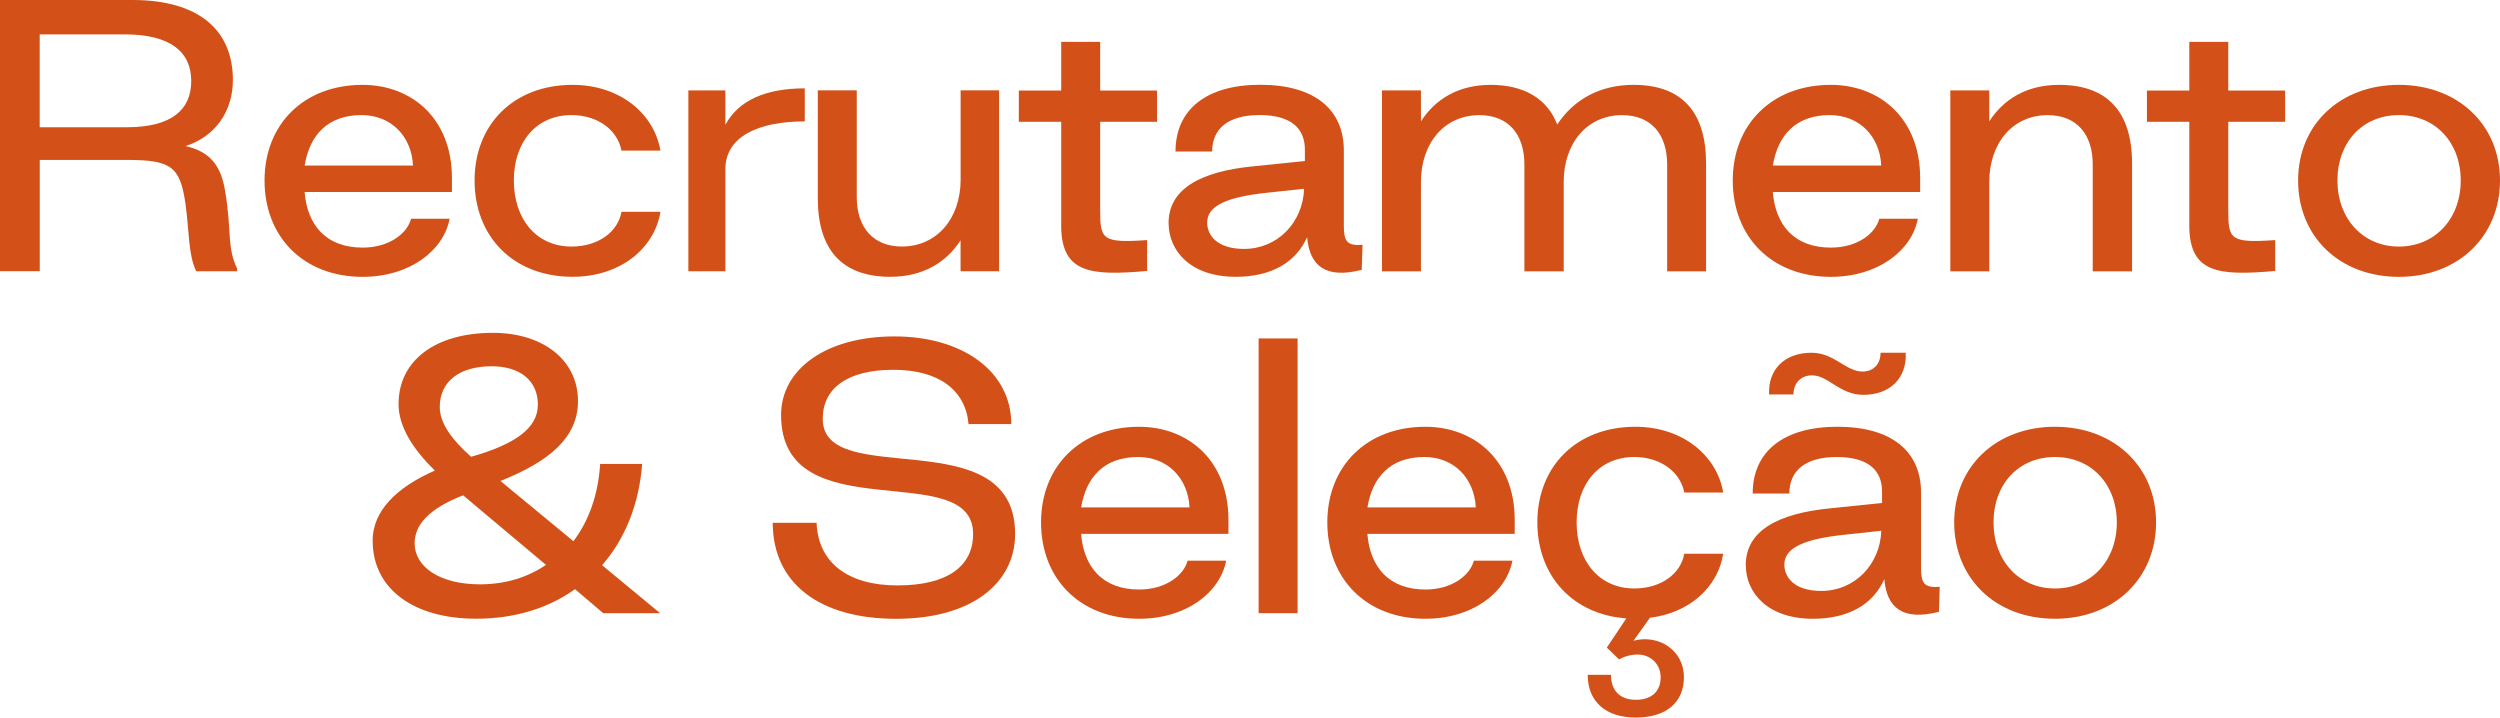 <svg width="188" height="54" viewBox="0 0 188 54" fill="none" xmlns="http://www.w3.org/2000/svg">
<path d="M0 20.398V0H9.963C14.93 0 17.513 2.248 17.513 6.015C17.513 8.397 16.162 10.278 13.955 10.983C15.736 11.4 16.624 12.368 16.94 14.437C17.43 17.366 17.055 18.571 17.828 20.19V20.398H14.756C14.152 19.168 14.239 17.445 13.955 15.376C13.552 12.527 12.893 12.026 9.532 12.026H2.99V20.394H0.005L0 20.398ZM2.985 9.569H9.528C12.888 9.569 14.381 8.264 14.381 6.09C14.381 3.917 12.829 2.586 9.386 2.586H2.985V9.569V9.569Z" fill="#D35118"/>
<path d="M19.893 13.573C19.893 9.364 22.823 6.381 27.268 6.381C30.913 6.381 33.985 8.868 33.985 13.389V14.436H22.905C23.107 16.923 24.512 18.62 27.268 18.62C29.278 18.62 30.629 17.548 30.913 16.451H33.811C33.353 18.858 30.799 20.819 27.268 20.819C22.818 20.819 19.893 17.811 19.893 13.573V13.573ZM31.059 12.447C30.945 10.223 29.393 8.655 27.186 8.655C24.631 8.655 23.281 10.173 22.91 12.447H31.064H31.059Z" fill="#D35118"/>
<path d="M35.688 13.573C35.688 9.364 38.618 6.381 43.063 6.381C46.566 6.381 49.176 8.501 49.666 11.325H46.735C46.447 9.806 44.986 8.655 42.976 8.655C40.335 8.655 38.641 10.67 38.641 13.573C38.641 16.476 40.335 18.541 42.976 18.541C45.014 18.541 46.479 17.415 46.735 15.926H49.666C49.208 18.725 46.593 20.815 43.063 20.815C38.613 20.815 35.688 17.807 35.688 13.569V13.573Z" fill="#D35118"/>
<path d="M51.765 20.397V6.798H54.548V9.388C55.524 7.557 57.561 6.644 60.519 6.644V9.13C56.989 9.13 54.548 10.281 54.548 12.738V20.401H51.765V20.397Z" fill="#D35118"/>
<path d="M75.133 6.799V20.398H72.234V18.071C71.172 19.718 69.423 20.816 66.951 20.816C63.334 20.816 61.498 18.801 61.498 14.905V6.795H64.428V14.825C64.428 17.099 65.664 18.538 67.816 18.538C70.458 18.538 72.239 16.419 72.239 13.515V6.795H75.137L75.133 6.799Z" fill="#D35118"/>
<path d="M86.263 20.378C81.987 20.745 79.72 20.587 79.803 16.745V9.161H76.616V6.808H79.803V3.146H82.733V6.808H87.009V9.161H82.733V15.752C82.733 18 82.847 18.288 86.263 18.055V20.382V20.378Z" fill="#D35118"/>
<path d="M87.876 16.786C87.876 14.275 90.142 12.89 94.336 12.498L98.127 12.106V11.322C98.155 9.649 97.092 8.652 94.712 8.652C92.331 8.652 91.154 9.699 91.154 11.397H88.398C88.398 8.231 90.724 6.374 94.771 6.374C98.819 6.374 101.057 8.206 101.057 11.318V16.995C101.057 18.121 101.286 18.513 102.463 18.409L102.403 20.29C99.675 20.995 98.471 19.977 98.297 17.833C97.463 19.715 95.627 20.816 92.931 20.816C89.515 20.816 87.881 18.855 87.881 16.786H87.876ZM98.068 14.196L95.371 14.484C92.326 14.797 90.779 15.451 90.779 16.732C90.779 17.675 91.498 18.718 93.562 18.718C96.058 18.718 97.985 16.732 98.068 14.192V14.196Z" fill="#D35118"/>
<path d="M103.925 20.397V6.799H106.855V9.126C107.917 7.479 109.639 6.381 112.106 6.381C114.574 6.381 116.355 7.403 117.102 9.364C118.365 7.453 120.343 6.381 122.843 6.381C126.46 6.381 128.296 8.396 128.296 12.292V20.402H125.37V12.372C125.37 10.094 124.166 8.659 121.982 8.659C119.34 8.659 117.591 10.778 117.591 13.681V20.402H114.634V12.372C114.634 10.094 113.43 8.659 111.246 8.659C108.604 8.659 106.855 10.778 106.855 13.681V20.402H103.925V20.397Z" fill="#D35118"/>
<path d="M130.303 13.573C130.303 9.364 133.233 6.381 137.679 6.381C141.323 6.381 144.395 8.868 144.395 13.389V14.436H133.315C133.517 16.923 134.922 18.62 137.679 18.62C139.689 18.62 141.039 17.548 141.323 16.451H144.221C143.763 18.858 141.209 20.819 137.679 20.819C133.228 20.819 130.303 17.811 130.303 13.573ZM141.47 12.447C141.355 10.223 139.803 8.655 137.596 8.655C135.041 8.655 133.691 10.173 133.32 12.447H141.474H141.47Z" fill="#D35118"/>
<path d="M146.664 20.397V6.799H149.594V9.126C150.656 7.479 152.378 6.381 154.846 6.381C158.463 6.381 160.331 8.396 160.331 12.292V20.402H157.373V12.372C157.373 10.094 156.169 8.659 153.985 8.659C151.343 8.659 149.594 10.778 149.594 13.681V20.402H146.664V20.397Z" fill="#D35118"/>
<path d="M171.096 20.378C166.82 20.745 164.553 20.587 164.636 16.745V9.161H161.449V6.808H164.636V3.146H167.566V6.808H171.842V9.161H167.566V15.752C167.566 18 167.68 18.288 171.096 18.055V20.382V20.378Z" fill="#D35118"/>
<path d="M172.817 13.573C172.817 9.364 175.977 6.381 180.395 6.381C184.813 6.381 188 9.364 188 13.573C188 17.782 184.84 20.819 180.395 20.819C175.949 20.819 172.817 17.811 172.817 13.573ZM185.046 13.573C185.046 10.695 183.123 8.655 180.395 8.655C177.666 8.655 175.775 10.695 175.775 13.573C175.775 16.451 177.698 18.541 180.395 18.541C183.091 18.541 185.046 16.476 185.046 13.573Z" fill="#D35118"/>
<path d="M28.02 40.672C28.02 38.448 29.774 36.671 32.7 35.386C31.065 33.789 29.971 32.091 29.971 30.389C29.971 27.094 32.755 25.029 37.063 25.029C40.854 25.029 43.464 27.094 43.464 30.156C43.464 32.9 41.339 34.682 37.635 36.171L43.12 40.697C44.269 39.178 44.988 37.218 45.13 34.89H48.289C48.06 37.923 46.998 40.538 45.277 42.503L49.64 46.111H45.364L43.239 44.305C41.229 45.744 38.702 46.528 35.804 46.528C31.097 46.528 28.025 44.28 28.025 40.672H28.02ZM41.055 42.478L34.824 37.247C32.21 38.269 31.18 39.495 31.18 40.855C31.18 42.632 33.075 43.942 36.088 43.942C38.011 43.942 39.677 43.421 41.055 42.478V42.478ZM40.451 30.448C40.451 28.616 39.1 27.544 36.976 27.544C34.536 27.544 33.071 28.696 33.071 30.606C33.071 31.807 33.931 33.013 35.424 34.348C38.697 33.43 40.446 32.204 40.446 30.452L40.451 30.448Z" fill="#D35118"/>
<path d="M58.105 39.314H61.407C61.521 42.267 63.705 44.023 67.491 44.023C71.278 44.023 73.178 42.559 73.178 40.152C73.178 34.321 58.737 40.048 58.737 31.209C58.737 27.755 62.125 25.298 67.262 25.298C72.399 25.298 76.048 27.939 76.048 31.889H72.834C72.605 29.328 70.596 27.809 67.18 27.809C63.764 27.809 61.869 29.169 61.869 31.497C61.869 36.936 76.337 31.497 76.337 40.152C76.337 43.815 73.123 46.535 67.381 46.535C61.64 46.535 58.11 43.869 58.11 39.318L58.105 39.314Z" fill="#D35118"/>
<path d="M78.286 39.285C78.286 35.076 81.216 32.093 85.662 32.093C89.306 32.093 92.379 34.579 92.379 39.101V40.148H81.299C81.5 42.634 82.906 44.332 85.662 44.332C87.672 44.332 89.023 43.26 89.306 42.163H92.205C91.747 44.57 89.192 46.531 85.662 46.531C81.212 46.531 78.286 43.523 78.286 39.285V39.285ZM89.453 38.158C89.338 35.935 87.786 34.367 85.58 34.367C83.025 34.367 81.674 35.885 81.303 38.158H89.458H89.453Z" fill="#D35118"/>
<path d="M94.648 46.111V25.45H97.579V46.111H94.648Z" fill="#D35118"/>
<path d="M99.814 39.285C99.814 35.076 102.744 32.093 107.189 32.093C110.834 32.093 113.906 34.579 113.906 39.101V40.148H102.826C103.028 42.634 104.433 44.332 107.189 44.332C109.199 44.332 110.55 43.26 110.834 42.163H113.732C113.274 44.57 110.719 46.531 107.189 46.531C102.739 46.531 99.814 43.523 99.814 39.285V39.285ZM110.98 38.158C110.866 35.935 109.314 34.367 107.107 34.367C104.552 34.367 103.202 35.885 102.831 38.158H110.985H110.98Z" fill="#D35118"/>
<path d="M126.657 41.642H129.587C129.185 44.153 127.06 46.088 124.075 46.456L122.839 48.182C124.734 47.686 126.63 48.887 126.63 50.927C126.63 52.838 125.279 53.96 123.013 53.96C120.746 53.96 119.396 52.758 119.396 50.744H121.145C121.145 51.945 121.832 52.625 123.013 52.625C124.194 52.625 124.881 51.999 124.881 50.923C124.881 49.93 124.107 49.221 123.159 49.221C122.555 49.221 122.07 49.405 121.754 49.588L120.833 48.7L122.299 46.501C118.251 46.214 115.609 43.285 115.609 39.285C115.609 35.076 118.54 32.093 122.985 32.093C126.488 32.093 129.098 34.212 129.587 37.036H126.657C126.369 35.518 124.908 34.367 122.898 34.367C120.257 34.367 118.562 36.382 118.562 39.285C118.562 42.188 120.257 44.253 122.898 44.253C124.936 44.253 126.401 43.127 126.657 41.638V41.642Z" fill="#D35118"/>
<path d="M131.28 42.502C131.28 39.991 133.547 38.606 137.74 38.214L141.531 37.822V37.038C141.559 35.365 140.497 34.368 138.116 34.368C135.735 34.368 134.558 35.415 134.558 37.113H131.802C131.802 33.947 134.128 32.091 138.175 32.091C142.223 32.091 144.462 33.922 144.462 37.034V42.711C144.462 43.837 144.691 44.23 145.867 44.125L145.808 46.007C143.079 46.712 141.875 45.694 141.701 43.55C140.868 45.431 139.032 46.532 136.335 46.532C132.919 46.532 131.285 44.572 131.285 42.502H131.28ZM136.275 28.224C135.415 28.224 134.87 28.824 134.87 29.663H133.034C132.947 27.752 134.238 26.526 136.22 26.526C137.942 26.526 138.803 27.94 140.066 27.94C140.9 27.94 141.417 27.364 141.417 26.526H143.312C143.399 28.436 142.136 29.692 140.126 29.692C138.345 29.692 137.484 28.228 136.28 28.228L136.275 28.224ZM141.472 39.916L138.775 40.204C135.731 40.517 134.183 41.172 134.183 42.452C134.183 43.395 134.902 44.438 136.967 44.438C139.467 44.438 141.39 42.452 141.472 39.912V39.916Z" fill="#D35118"/>
<path d="M146.955 39.285C146.955 35.076 150.114 32.093 154.532 32.093C158.951 32.093 162.137 35.076 162.137 39.285C162.137 43.494 158.978 46.531 154.532 46.531C150.087 46.531 146.955 43.523 146.955 39.285V39.285ZM159.184 39.285C159.184 36.407 157.261 34.367 154.532 34.367C151.804 34.367 149.913 36.407 149.913 39.285C149.913 42.163 151.836 44.253 154.532 44.253C157.229 44.253 159.184 42.188 159.184 39.285V39.285Z" fill="#D35118"/>
</svg>
